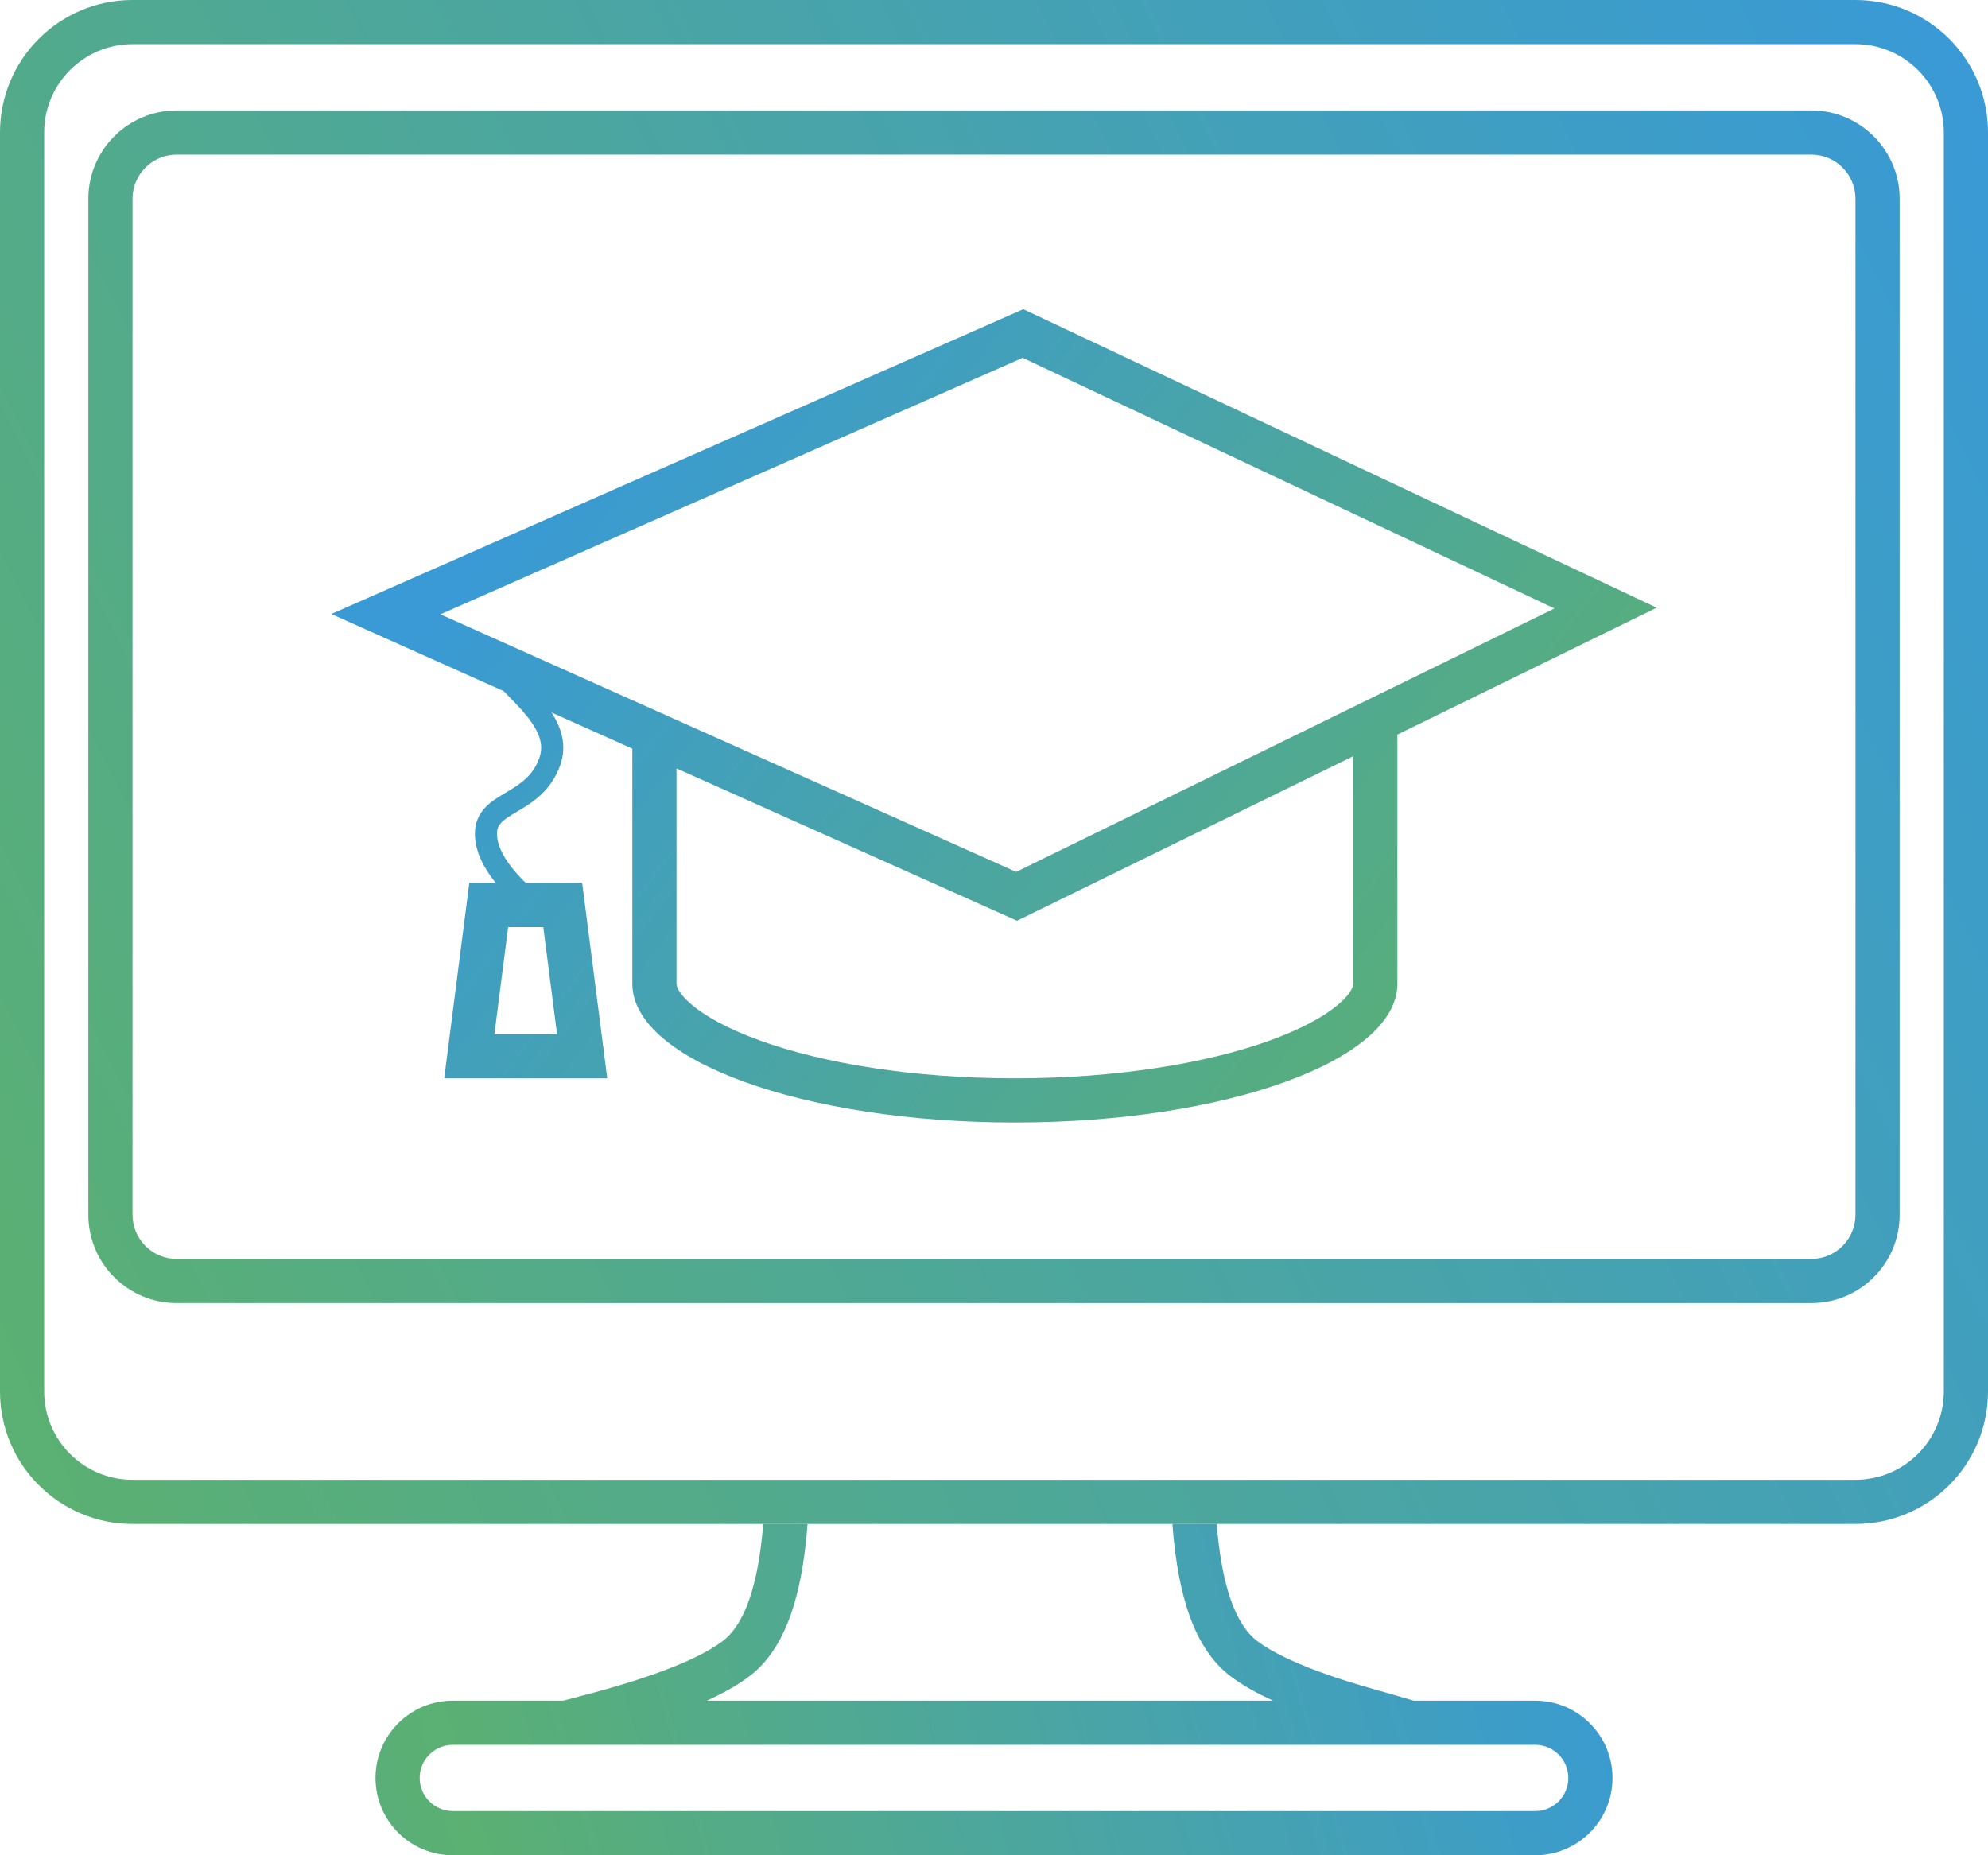 <svg width="90" height="84" viewBox="0 0 90 84" fill="none" xmlns="http://www.w3.org/2000/svg">
<path fill-rule="evenodd" clip-rule="evenodd" d="M6 2H84C86.209 2 88 3.791 88 6V63C88 65.209 86.209 67 84 67H6C3.791 67 2 65.209 2 63V6C2 3.791 3.791 2 6 2ZM0 6C0 2.686 2.686 0 6 0H84C87.314 0 90 2.686 90 6V63C90 66.314 87.314 69 84 69H6C2.686 69 0 66.314 0 63V6ZM8 7H82C83.105 7 84 7.895 84 9V55C84 56.105 83.105 57 82 57H8C6.895 57 6 56.105 6 55V9C6 7.895 6.895 7 8 7ZM4 9C4 6.791 5.791 5 8 5H82C84.209 5 86 6.791 86 9V55C86 57.209 84.209 59 82 59H8C5.791 59 4 57.209 4 55V9Z" fill="url(#paint0_radial_2_13)"/>
<path fill-rule="evenodd" clip-rule="evenodd" d="M46.327 14L15 27.8L22.8 31.29C22.848 31.339 22.896 31.387 22.943 31.436C23.171 31.668 23.392 31.893 23.61 32.138C24.326 32.945 24.671 33.615 24.415 34.324C24.12 35.143 23.545 35.503 22.917 35.877L22.872 35.903C22.584 36.074 22.248 36.273 21.992 36.535C21.697 36.837 21.5 37.225 21.5 37.744C21.5 38.569 21.928 39.338 22.444 39.975H21.246L20.11 48.824H27.491L26.356 39.975H23.804C23.668 39.844 23.535 39.708 23.41 39.567C22.847 38.937 22.5 38.305 22.5 37.744C22.5 37.513 22.574 37.37 22.707 37.234C22.866 37.072 23.094 36.934 23.427 36.736L23.43 36.735C24.064 36.358 24.93 35.844 25.356 34.664C25.685 33.751 25.413 32.944 24.968 32.26L28.627 33.897V44.535L28.627 44.542C28.627 48.011 36.38 50.822 45.945 50.822C55.509 50.822 63.262 48.011 63.262 44.542V33.26L75 27.515L46.327 14ZM46.299 16.202L19.938 27.814L46.005 39.476L70.373 27.549L46.299 16.202ZM30.627 44.535V34.791L46.043 41.688L61.262 34.239V44.542C61.262 44.605 61.233 44.925 60.599 45.468C59.972 46.006 58.948 46.58 57.508 47.103C54.645 48.141 50.557 48.822 45.945 48.822C41.332 48.822 37.244 48.141 34.381 47.103C32.941 46.58 31.917 46.006 31.29 45.468C30.656 44.925 30.627 44.605 30.627 44.542L30.627 44.535ZM23.005 41.975L22.383 46.824H25.218L24.596 41.975H23.005Z" fill="url(#paint1_radial_2_13)"/>
<path fill-rule="evenodd" clip-rule="evenodd" d="M56.919 74.303C55.921 73.548 55.309 71.78 55.082 69L53.076 69C53.179 70.371 53.373 71.588 53.679 72.621C54.053 73.882 54.661 75.102 55.713 75.898C56.24 76.297 56.891 76.661 57.638 77H31.998C32.742 76.662 33.393 76.298 33.922 75.898C34.974 75.102 35.583 73.882 35.956 72.621C36.262 71.588 36.456 70.371 36.559 69L34.553 69C34.327 71.78 33.714 73.548 32.716 74.303C32.055 74.802 31.018 75.302 29.605 75.8L28.977 76.014C28.651 76.121 28.308 76.227 27.947 76.334L27.204 76.547L26.814 76.654L26.002 76.868L25.5 77H20.5C18.567 77 17 78.567 17 80.5C17 82.433 18.567 84 20.5 84H69.5C71.433 84 73 82.433 73 80.5C73 78.567 71.433 77 69.5 77H63.952H64L62.736 76.631C62.606 76.596 62.479 76.561 62.353 76.525L61.621 76.314C61.384 76.244 61.155 76.173 60.934 76.103L60.292 75.891C58.745 75.362 57.62 74.833 56.919 74.303ZM69.5 79C70.328 79 71 79.672 71 80.5C71 81.328 70.328 82 69.5 82H20.5C19.672 82 19 81.328 19 80.5C19 79.672 19.672 79 20.5 79H69.5Z" fill="url(#paint2_radial_2_13)"/>
<defs>
<radialGradient id="paint0_radial_2_13" cx="0" cy="0" r="1" gradientUnits="userSpaceOnUse" gradientTransform="translate(-2 60) rotate(-26.086) scale(106.888 3048.01)">
<stop stop-color="#5BB072"/>
<stop offset="1" stop-color="#399AD5"/>
</radialGradient>
<radialGradient id="paint1_radial_2_13" cx="0" cy="0" r="1" gradientUnits="userSpaceOnUse" gradientTransform="translate(67 49) rotate(-142.674) scale(50.302 1319.41)">
<stop stop-color="#5BB072"/>
<stop offset="1" stop-color="#399AD5"/>
</radialGradient>
<radialGradient id="paint2_radial_2_13" cx="0" cy="0" r="1" gradientUnits="userSpaceOnUse" gradientTransform="translate(21.278 83.4) rotate(-16.581) scale(53.966 876.212)">
<stop stop-color="#5BB072"/>
<stop offset="1" stop-color="#399AD5"/>
</radialGradient>
</defs>
</svg>

